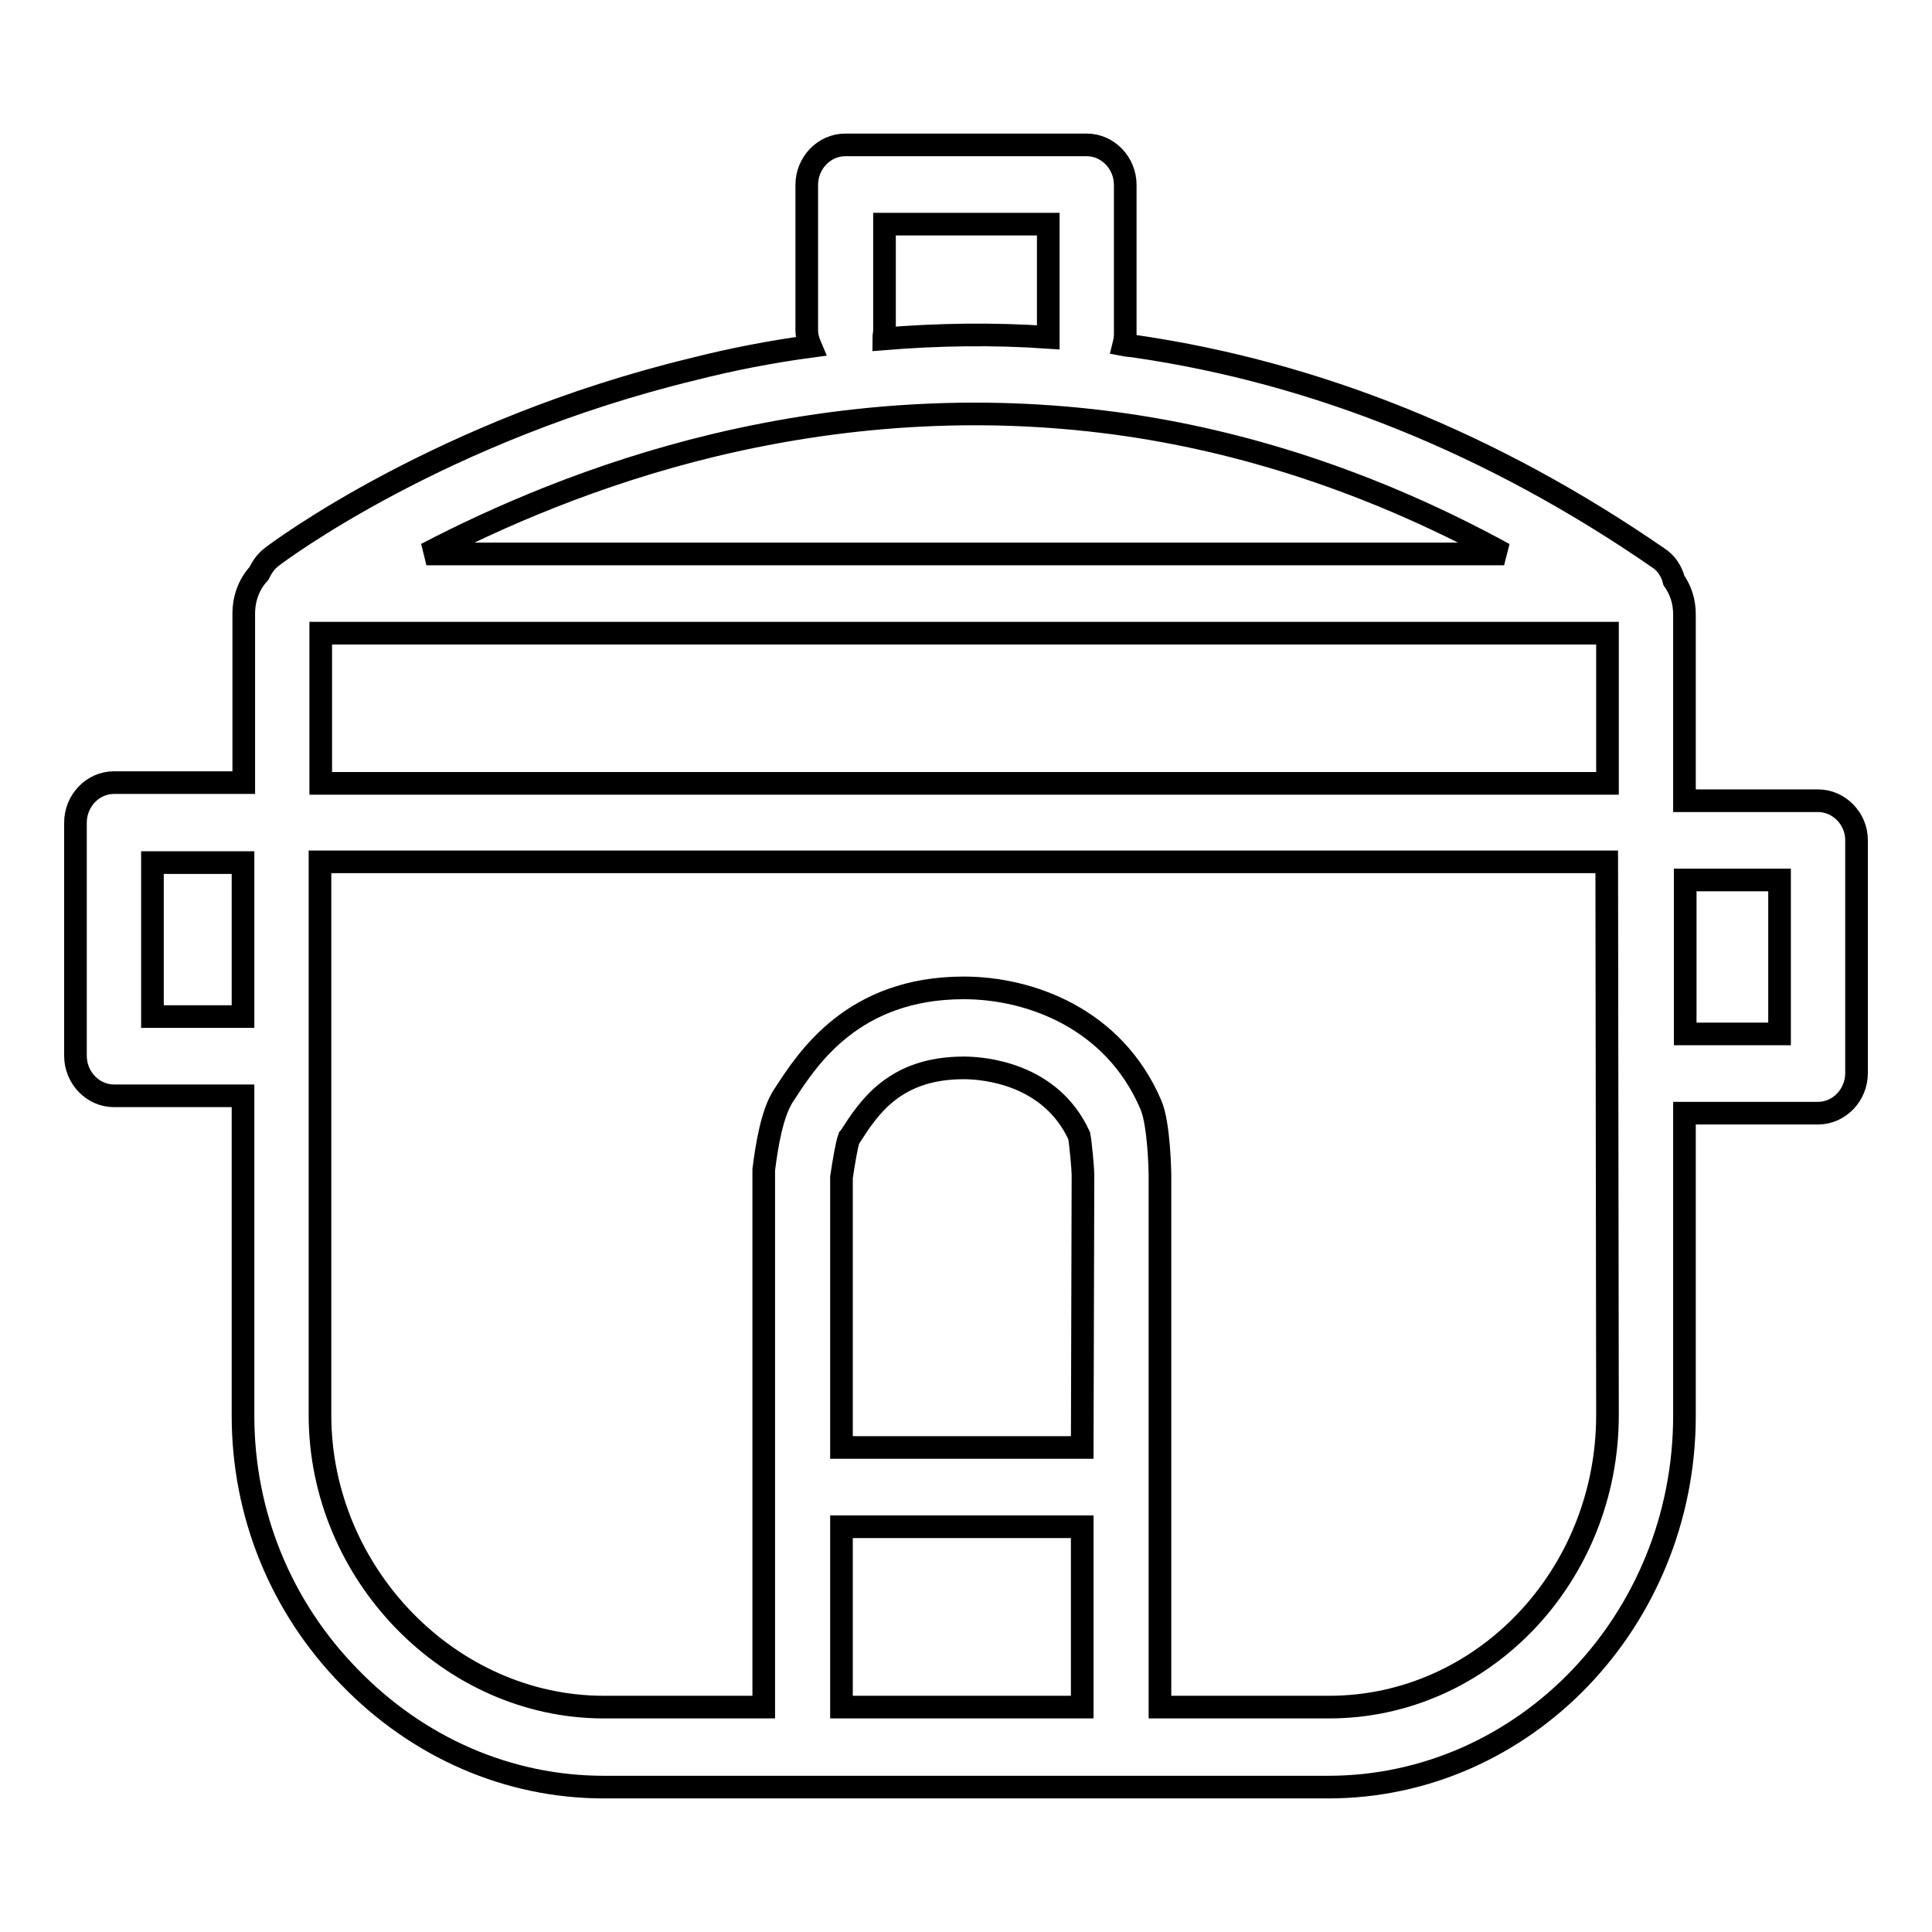 <?xml version="1.0" encoding="utf-8"?>
<!-- Svg Vector Icons : http://www.onlinewebfonts.com/icon -->
<!DOCTYPE svg PUBLIC "-//W3C//DTD SVG 1.1//EN" "http://www.w3.org/Graphics/SVG/1.1/DTD/svg11.dtd">
<svg version="1.1" xmlns="http://www.w3.org/2000/svg" xmlns:xlink="http://www.w3.org/1999/xlink" x="0px" y="0px" viewBox="0 0 256 256" enable-background="new 0 0 256 256" xml:space="preserve">
<g><g><path stroke-width="3" fill-opacity="0" stroke="#000000"  d="M240.9,106.1h-17.7V81.4c0-1.7-0.5-3.2-1.4-4.5c-0.3-1.2-1-2.3-2.1-3c-21.9-15.1-45.2-24.5-69.2-28c-0.6-0.1-1.1-0.1-1.6-0.2c0.1-0.4,0.2-0.9,0.2-1.4V24.5c0-2.9-2.3-5.3-5.1-5.3H112c-2.8,0-5.1,2.4-5.1,5.3v19.2c0,0.8,0.2,1.5,0.5,2.2c-5.2,0.7-10.4,1.7-15.5,3C58.4,57,36.9,73.1,36,73.8c-0.8,0.6-1.3,1.4-1.7,2.2c-1.3,1.4-2,3.3-2,5.3v22.4H15.1c-2.8,0-5.1,2.4-5.1,5.3v30.9c0,2.9,2.3,5.3,5.1,5.3h17.1v42.4c0,13,5,25.3,14.1,34.6c9.1,9.4,21.1,14.6,33.7,14.6h96c26,0,47.2-22.1,47.2-49.2v-40.1h17.7c2.8,0,5.1-2.4,5.1-5.3v-30.9C246,108.5,243.7,106.1,240.9,106.1z M32.2,134.7h-12v-20.4h12V134.7z M117.2,43.7v-14h21.7v14.6c0,0.1,0,0.2,0,0.4c-7.2-0.5-14.5-0.4-21.8,0.2C117.1,44.5,117.2,44.1,117.2,43.7z M94.6,59c18.4-4.4,36.8-5.3,54.7-2.7c17.1,2.5,33.9,8.3,50,17.1H56.5C65.7,68.6,78.8,62.8,94.6,59z M143.4,226.2h-31.9v-23.9h31.9L143.4,226.2L143.4,226.2z M143.4,191.8h-31.9V156c0.3-2,0.7-4.4,1-5.2l0.1-0.1c2.5-3.9,5.9-9.2,15.1-9.2c2.6,0,11.5,0.7,15.3,9c0.2,1.1,0.5,4.4,0.5,5.2L143.4,191.8L143.4,191.8z M213,187.5c0,21.3-16.5,38.7-36.9,38.7h-22.4v-70.6c0-0.1-0.1-6.7-1.2-9.2c-4.9-11.5-16.1-15.5-24.8-15.5c-14.7,0-20.7,9.4-23.7,14l-0.2,0.3c-1.5,2.3-2.2,6.6-2.6,9.8l0,0.3v70.9H80c-20.4,0-37.6-17.7-37.6-38.7v-73.3h170.5L213,187.5L213,187.5z M213,103.8H42.5V83.9H213V103.8L213,103.8z M235.8,137h-12.5v-20.4h12.5V137z"/></g></g>
</svg>